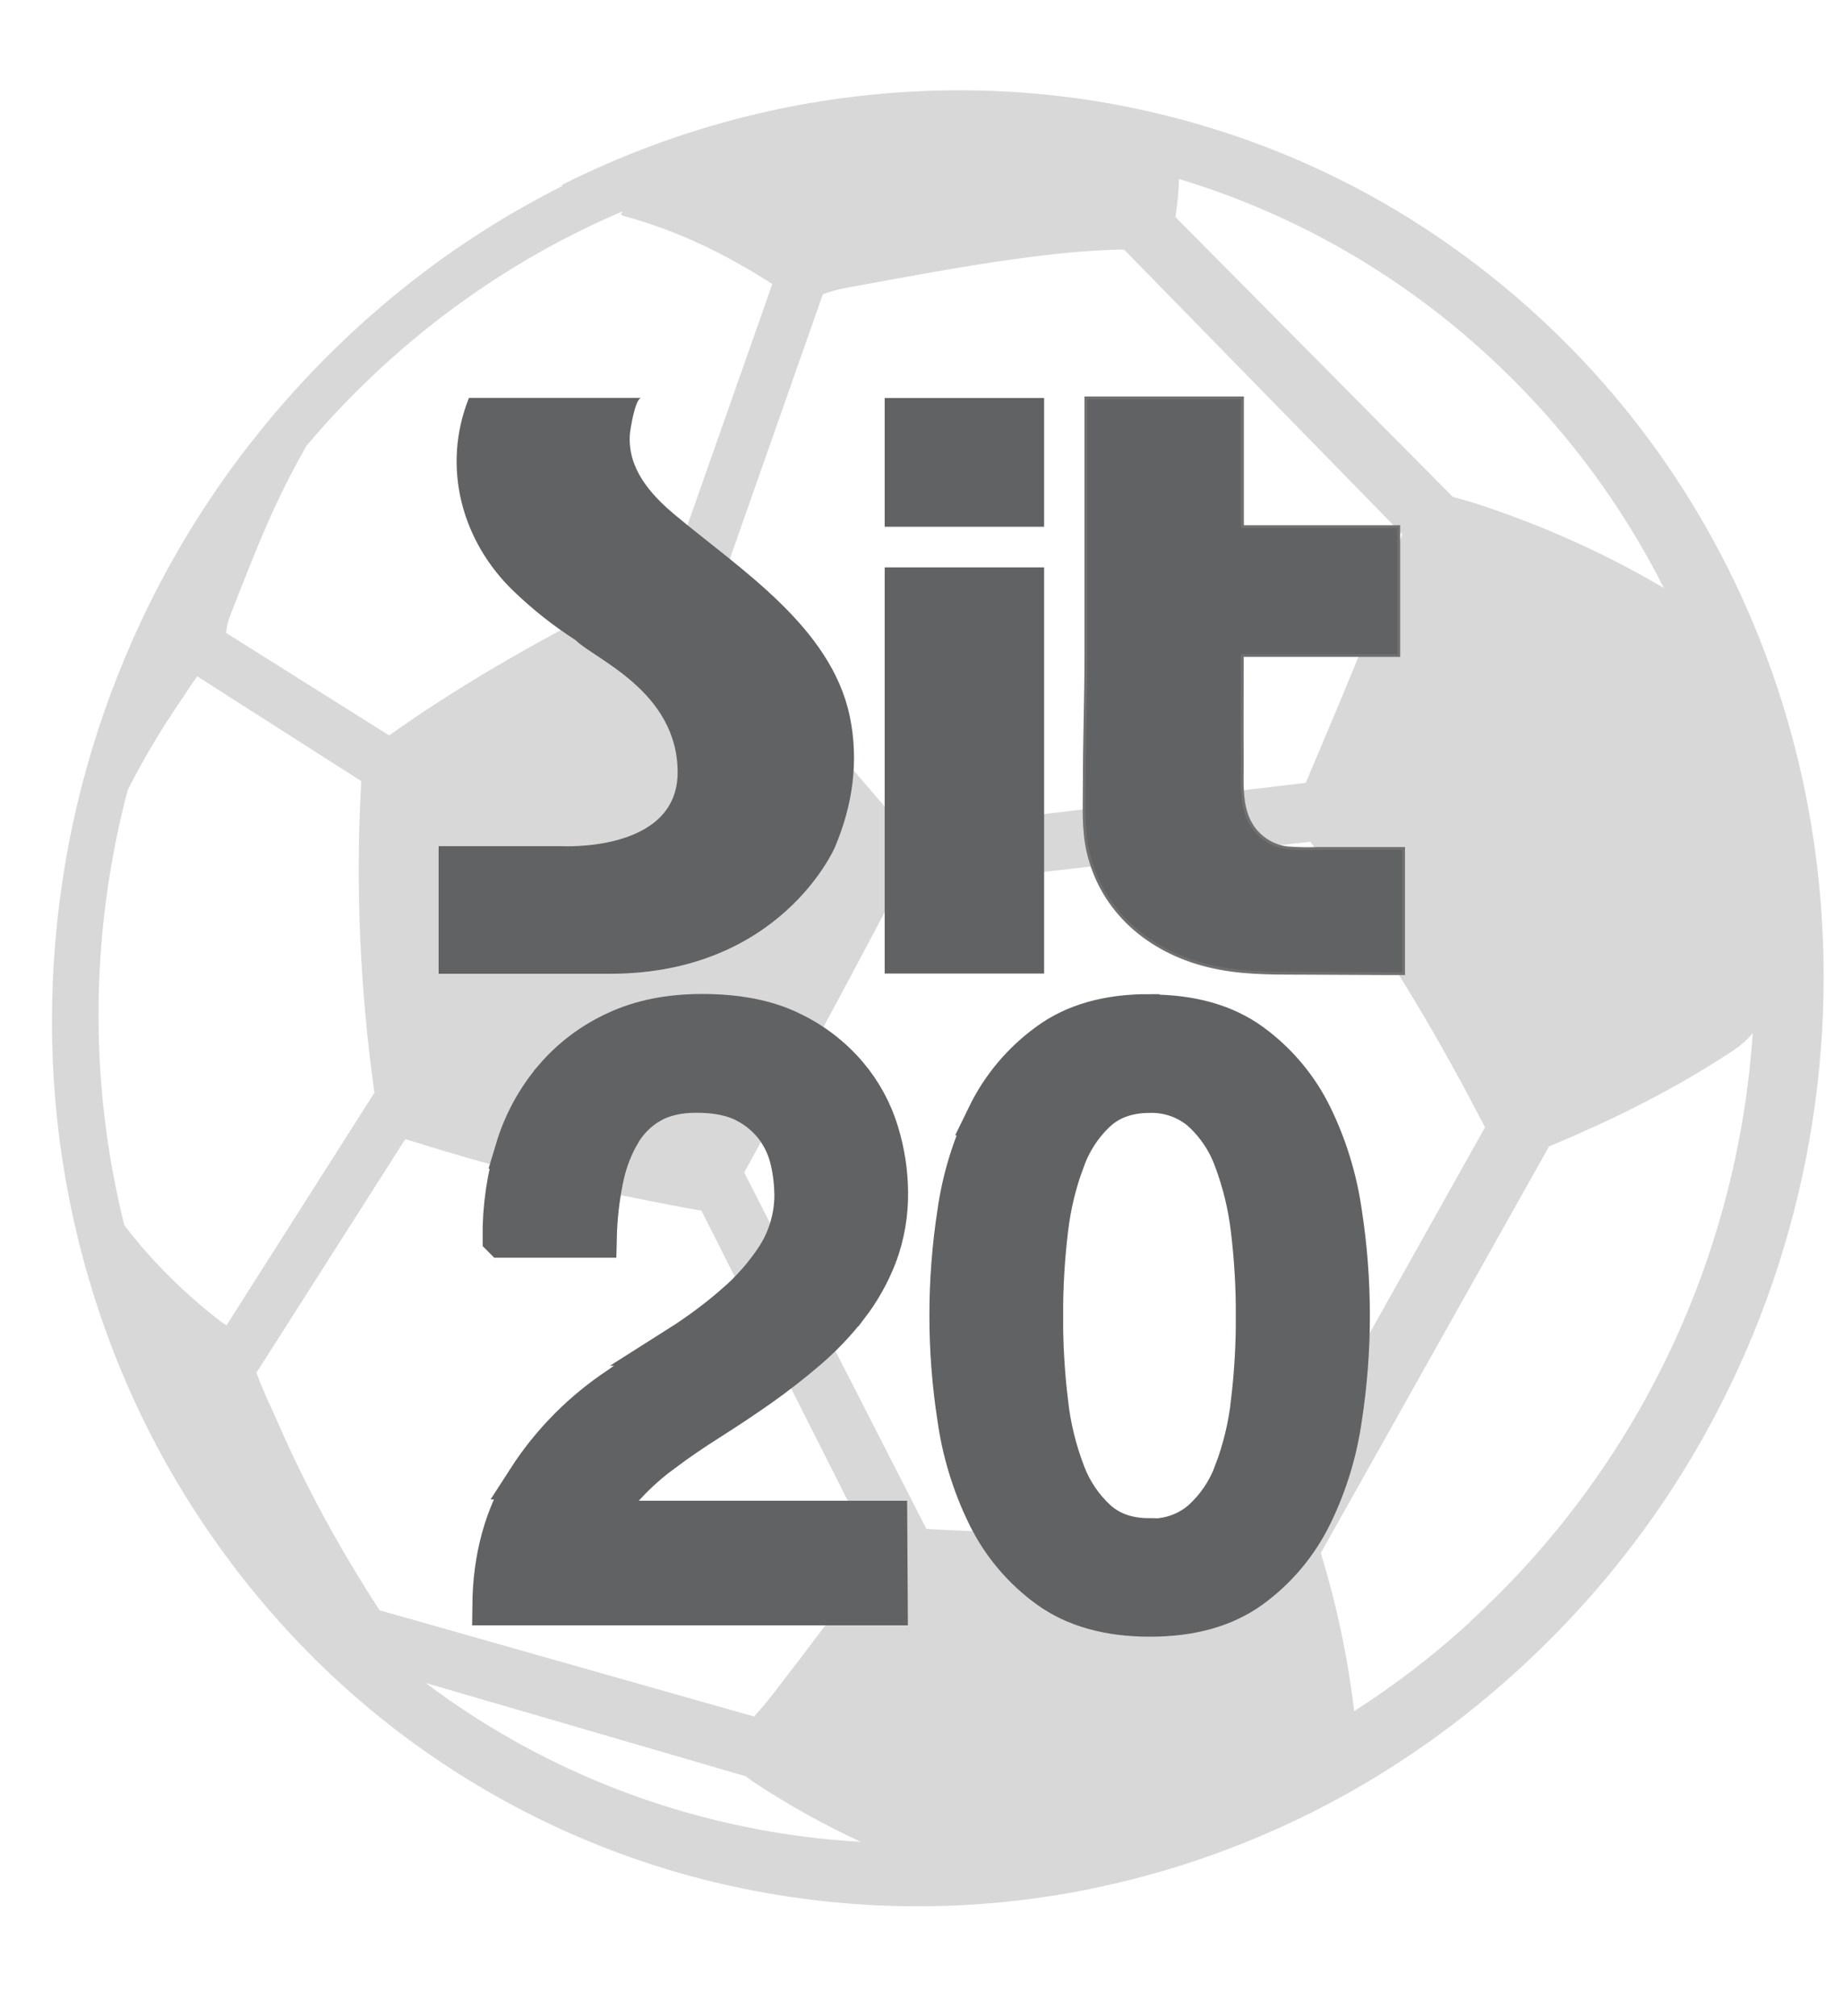 <svg viewBox="0 0 650 711" xmlns="http://www.w3.org/2000/svg" xmlns:xlink="http://www.w3.org/1999/xlink"><defs><path d="M296.628 554.78h-139.73c.17-16.96 4.26-31.77 12.27-44.44l-.01 0c8.48-13.18 19.64-24.43 32.74-33.04 6.61-4.84 13.53-9.56 20.762-14.18l-.01 0c6.98-4.42 13.62-9.36 19.86-14.76l0-.01c5.76-4.96 10.79-10.72 14.91-17.1l-.01 0c3.95-6.37 6.08-13.71 6.13-21.2l0 0c-.03-3.99-.47-7.95-1.32-11.84l0 0c-.89-4.21-2.63-8.2-5.11-11.7l-.01-.01c-2.77-3.8-6.37-6.9-10.54-9.06 -4.48-2.42-10.33-3.63-17.54-3.63 -6.631 0-12.08 1.31-16.53 3.94l-.01 0c-4.39 2.64-8.02 6.39-10.52 10.87l0-.01c-2.81 5.05-4.78 10.53-5.85 16.21l0-.01c-1.32 6.64-2.06 13.39-2.21 20.17h-33.37l-.01-.01c-.1-10.64 1.43-21.23 4.52-31.4l-.01 0c2.76-9.18 7.39-17.69 13.59-24.99l0-.01c6.07-7.1 13.61-12.78 22.11-16.65 8.67-4.03 18.76-6.05 30.25-6.05 12.47 0 22.9 2.04 31.28 6.13l0 0c7.81 3.68 14.74 9 20.31 15.6l0 0c5.01 5.94 8.74 12.86 10.96 20.31l0 0c2.06 6.77 3.14 13.82 3.21 20.9l0 0c.1 7.57-1.19 15.1-3.8 22.22l0-.01c-2.51 6.55-5.95 12.7-10.23 18.26l-.01 0c-4.34 5.6-9.24 10.75-14.63 15.35 -5.46 4.67-11.09 9.06-16.91 13.15 -5.83 4.09-11.68 7.98-17.55 11.69 -5.85 3.71-11.26 7.41-16.23 11.11l0-.01c-4.68 3.44-9.04 7.3-13.01 11.54l0-.01c-3.48 3.6-6.08 7.95-7.6 12.71h99.678Z" id="a"/></defs><g transform="translate(.285 0) scale(.999)"><g transform="translate(-635.087-194.945)"><path fill="#D8D8D8" d="M198.286 65.66c-8.74 4.39-17.22 9.16-25.458 14.3 -8.2 5.11-16.16 10.59-23.86 16.43 -7.67 5.81-15.09 11.98-22.26 18.5 -7.14 6.49-14.03 13.33-20.66 20.51 -6.62 7.16-12.87 14.56-18.77 22.18 -5.89 7.6-11.42 15.43-16.6 23.49 -5.17 8.03-9.98 16.29-14.43 24.77 -4.46 8.47-8.55 17.15-12.28 26.03 -3.6 8.58-6.83 17.27-9.69 26.06 -2.86 8.79-5.34 17.67-7.45 26.66 -2.11 8.99-3.84 18.07-5.19 27.24 -1.36 9.18-2.33 18.45-2.92 27.81 -.59 9.37-.79 18.7-.59 28 .2 9.32.79 18.59 1.79 27.82 .99 9.25 2.39 18.46 4.19 27.6 1.8 9.18 4.01 18.29 6.63 27.35 2.72 9.41 5.85 18.65 9.4 27.7 3.56 9.09 7.54 18 11.93 26.71 4.41 8.75 9.25 17.31 14.51 25.66 5.29 8.39 11 16.56 17.13 24.52 6.17 8 12.68 15.65 19.53 22.95 6.89 7.34 14.11 14.31 21.667 20.91l0 0c15.34 13.39 32 25.19 49.74 35.2 8.72 4.93 17.65 9.42 26.79 13.45l-.01-.01c18.52 8.16 37.84 14.43 57.63 18.69l-.01-.01c41.3 8.92 84 9.19 125.42.81l0-.01c33.09-6.71 64.89-18.72 94.17-35.55l0-.01c10.06-5.79 19.8-12.12 29.18-18.97l0-.01c9.54-6.98 18.7-14.46 27.45-22.42l-.01 0c8.82-8.02 17.2-16.5 25.11-25.4l0-.01c15.81-17.81 29.63-37.29 41.22-58.1l-.01 0c34.09-61.22 47.95-131.65 39.59-201.22l-.01-.01c-1.35-11.18-3.28-22.27-5.79-33.24l-.01-.01c-4.95-21.66-12.16-42.73-21.5-62.88l-.01-.01c-4.77-10.27-10.08-20.28-15.93-29.97l0 0c-11.45-18.98-24.93-36.66-40.19-52.73l-.01-.01c-15.03-15.8-31.67-29.98-49.67-42.29l-.01-.01c-26-17.79-54.65-31.34-84.89-40.15 -9.59-2.8-19.24-5.11-28.95-6.93 -9.65-1.82-19.34-3.15-29.08-4 -9.67-.86-19.38-1.24-29.113-1.16 -9.67.07-19.36.61-29.07 1.6 -9.65.98-19.18 2.4-28.589 4.25 -9.36 1.84-18.59 4.1-27.7 6.78 -9.06 2.66-17.99 5.74-26.79 9.22 -8.76 3.46-17.37 7.33-25.85 11.6ZM76.856 466c-3.12-2.45-6.16-4.98-9.12-7.59 -2.95-2.6-5.82-5.29-8.6-8.07 -2.79-2.78-5.47-5.65-8.05-8.59 -2.59-2.96-5.08-6.01-7.48-9.16l-.01-.01c-3.17-12.67-5.51-25.53-7.02-38.5l-.01-.01c-1.5-12.86-2.18-25.79-2.05-38.73l-.01 0c.26-25.81 3.72-51.47 10.3-76.42 1.35-2.67 2.75-5.31 4.19-7.93 1.43-2.62 2.91-5.22 4.44-7.79 1.52-2.58 3.08-5.12 4.7-7.65 1.61-2.53 3.26-5.03 4.95-7.5 .52-.77 1.04-1.54 1.55-2.32 .51-.78 1.02-1.56 1.54-2.33 .51-.78 1.03-1.55 1.56-2.32 .52-.77 1.07-1.53 1.62-2.27l57.9 36.98 -.09 1.67c-.49 8.96-.75 17.91-.79 26.87 -.05 8.98.12 17.96.52 26.94 .39 9 1 18.01 1.82 27.03 .82 9.03 1.87 18.08 3.14 27.12 0 .04 0 .07.01.11 0 .03 0 .06.01.1 0 .03.01.06.01.1 0 .03.01.06.01.1l-52.22 82.13c-.25-.16-.5-.33-.75-.49 -.25-.17-.5-.34-.74-.51 -.25-.18-.49-.35-.74-.53 -.25-.19-.49-.37-.73-.56Zm189 163.28c3.01 1.98 6.05 3.91 9.13 5.78 3.07 1.87 6.19 3.68 9.34 5.44 3.15 1.76 6.34 3.46 9.55 5.1 3.21 1.64 6.47 3.22 9.77 4.74l-.01-.01c-27.9-1.59-55.42-7.29-81.65-16.9l-.01-.01c-25.8-9.47-50.07-22.68-72.02-39.21l113.1 32.98c.22.17.44.35.67.53 .22.17.45.34.68.51 .22.17.46.33.69.5 .23.16.46.32.7.48Zm.26-23.15l-132.4-37.57c-3.48-5.36-6.85-10.77-10.1-16.22 -3.24-5.44-6.37-10.92-9.38-16.46 -3-5.52-5.88-11.09-8.63-16.72 -2.75-5.61-5.37-11.28-7.87-17.01 -.64-1.46-1.29-2.9-1.95-4.35 -.66-1.45-1.32-2.88-1.97-4.33 -.65-1.45-1.27-2.9-1.87-4.36 -.6-1.47-1.17-2.94-1.69-4.44l52.54-82.46 .82.24 .87.25c.3.08.61.18.93.28 .31.09.64.19.98.3 7.6 2.42 15.28 4.71 23.05 6.85 7.81 2.16 15.71 4.19 23.69 6.1 8.02 1.92 16.12 3.74 24.3 5.45 8.22 1.72 16.524 3.35 24.89 4.9l1.41.25c.45.08.88.15 1.3.23 .41.07.81.14 1.2.2 .38.06.74.11 1.1.17l61.69 122.31c-3.02 4.1-6.05 8.19-9.08 12.28 -3.03 4.08-6.07 8.14-9.11 12.2 -3.05 4.05-6.1 8.08-9.16 12.1 -3.07 4.02-6.14 8.02-9.21 12 -.52.66-1.04 1.32-1.56 1.96 -.53.64-1.06 1.28-1.6 1.93 -.54.63-1.09 1.27-1.64 1.9 -.56.62-1.11 1.25-1.67 1.88Zm252.68-33.5c-3.26 2.98-6.56 5.87-9.9 8.68 -3.35 2.8-6.73 5.52-10.15 8.15 -3.42 2.62-6.88 5.16-10.37 7.625 -3.5 2.45-7.02 4.82-10.58 7.1 -.57-4.77-1.24-9.51-2.02-14.22 -.78-4.72-1.66-9.41-2.64-14.06 -.99-4.66-2.07-9.28-3.26-13.88 -1.19-4.6-2.48-9.17-3.86-13.69l80.56-143.53c5.62-2.35 11.21-4.8 16.76-7.34 5.56-2.56 11.06-5.24 16.52-8.03 5.46-2.81 10.86-5.76 16.2-8.86 5.34-3.11 10.6-6.38 15.77-9.81 .67-.45 1.32-.91 1.94-1.39 .61-.48 1.2-.97 1.76-1.47 .55-.51 1.08-1.02 1.58-1.54 .49-.53.96-1.07 1.4-1.62l0-.01c-2.61 38.78-12.46 76.73-29.03 111.89l0-.01c-17.12 36.27-41.14 68.85-70.74 95.92Zm-3.69-191.38c.74 1.37 1.48 2.76 2.22 4.14 .74 1.38 1.48 2.78 2.22 4.18 .74 1.4 1.48 2.8 2.22 4.21 .74 1.41 1.48 2.82 2.22 4.25l-77.09 137.62 -.33.05 -.32.04c-.11.01-.22.02-.32.04 -.11.01-.22.02-.33.03 -10.17 1.27-20.3 2.31-30.38 3.11 -10.03.8-20 1.36-29.94 1.7 -9.88.33-19.7.43-29.48.3 -9.72-.13-19.4-.49-29.03-1.09l-64.32-125.84c2.71-4.93 5.42-9.87 8.12-14.81 2.7-4.95 5.4-9.9 8.1-14.86 2.69-4.96 5.39-9.93 8.08-14.9 2.69-4.97 5.37-9.95 8.06-14.93 1.82-3.38 3.63-6.77 5.44-10.16 1.81-3.39 3.61-6.79 5.42-10.19 1.8-3.4 3.6-6.81 5.4-10.21 1.8-3.41 3.59-6.82 5.39-10.23l145.894-16.5c4.63 6.6 9.23 13.28 13.77 20.03 4.55 6.78 9.04 13.65 13.46 20.61 4.43 6.99 8.76 14.08 13.01 21.27 4.25 7.22 8.39 14.56 12.41 22.01Zm-31.42-160.31c-1.84 4.64-3.7 9.28-5.59 13.92 -1.9 4.63-3.81 9.25-5.74 13.87 -1.93 4.61-3.87 9.23-5.82 13.84 -1.95 4.61-3.9 9.22-5.85 13.83l-141.77 16.94c-.4-.54-.79-1.07-1.19-1.6 -.4-.54-.81-1.06-1.21-1.58 -.41-.53-.82-1.04-1.24-1.56 -.42-.52-.84-1.02-1.27-1.52 -3.86-4.51-7.7-8.99-11.54-13.45 -3.83-4.45-7.64-8.87-11.43-13.27 -3.79-4.39-7.56-8.76-11.32-13.1 -3.75-4.34-7.48-8.66-11.2-12.97 .03-.05.07-.09.1-.13 .03-.05.07-.09.1-.13l.1-.12c.03-.04.07-.08.1-.13l-4.5-4.6 -4.49-4.58c-1.5-1.53-2.98-3.05-4.47-4.57 -1.49-1.52-2.97-3.04-4.45-4.55l39.23-111.62c.62-.22 1.25-.43 1.88-.62 .62-.2 1.25-.39 1.88-.57 .63-.18 1.26-.35 1.9-.5 .63-.16 1.26-.29 1.9-.41 4.93-.9 9.89-1.8 14.863-2.72 4.98-.92 9.99-1.82 15.01-2.71 5.03-.89 10.09-1.75 15.16-2.58 5.08-.83 10.19-1.59 15.31-2.3 3.14-.43 6.3-.84 9.46-1.22 3.16-.39 6.35-.73 9.55-1.03 3.2-.3 6.41-.55 9.64-.74 3.22-.2 6.48-.31 9.75-.36l98.21 100.5c-.9 2.69-1.79 5.39-2.68 8.09 -.9 2.69-1.8 5.39-2.72 8.08 -.92 2.69-1.87 5.37-2.83 8.04 -.97 2.67-1.97 5.33-3 7.98Zm34.77-101.24c7.17 6.2 13.98 12.69 20.43 19.47 6.48 6.81 12.59 13.9 18.32 21.25 5.76 7.38 11.13 15.01 16.11 22.87 5 7.89 9.61 16 13.81 24.33 -5.14-3.04-10.34-5.92-15.6-8.637 -5.24-2.72-10.54-5.28-15.9-7.7 -5.34-2.41-10.73-4.68-16.17-6.8 -5.42-2.12-10.89-4.1-16.4-5.94 -.86-.29-1.72-.57-2.59-.84 -.87-.27-1.74-.54-2.61-.79 -.88-.26-1.75-.51-2.63-.76 -.89-.25-1.77-.49-2.65-.74l-97.89-98.78c.17-1.12.33-2.24.48-3.36 .14-1.12.26-2.24.37-3.36 .1-1.12.19-2.24.27-3.35 .07-1.12.13-2.24.18-3.35l-.01-.01c27.85 8.4 54.23 21.11 78.17 37.66l0 0c8.4 5.81 16.49 12.06 24.23 18.74ZM219.11 75.81c.07.05.14.1.21.15l.16.13 -.01-.01c.04.03.09.06.14.1l0 0c.04.02.08.04.13.05 4.69 1.25 9.29 2.7 13.8 4.36 4.52 1.66 8.97 3.51 13.33 5.54 4.38 2.03 8.68 4.23 12.92 6.61 4.25 2.37 8.45 4.89 12.58 7.55l-36.44 103.57 -.13.04 -.13.04c-.05.01-.09.03-.13.05 -.05.01-.09.03-.13.05 -1.71.8-3.42 1.57-5.13 2.34 -1.72.77-3.42 1.53-5.125 2.3 -1.71.76-3.4 1.54-5.1 2.34 -1.7.79-3.37 1.6-5.03 2.45 -6.84 3.47-13.61 7.02-20.31 10.65 -6.68 3.62-13.27 7.34-19.79 11.16 -6.5 3.81-12.9 7.75-19.214 11.8 -6.3 4.05-12.5 8.244-18.6 12.58l-57.57-36.18c.04-.5.11-1 .19-1.5 .07-.5.17-1 .28-1.49 .11-.49.23-.98.38-1.46 .14-.48.3-.95.48-1.4 1.13-2.89 2.26-5.78 3.4-8.68 1.13-2.9 2.27-5.79 3.43-8.67 1.16-2.89 2.34-5.77 3.53-8.63 1.19-2.87 2.42-5.72 3.68-8.56 .97-2.19 1.97-4.36 3-6.52 1.02-2.16 2.08-4.3 3.16-6.43s2.18-4.25 3.31-6.35c1.13-2.11 2.28-4.2 3.45-6.29 .74-.88 1.49-1.75 2.24-2.63 .75-.88 1.51-1.75 2.28-2.62 .76-.87 1.54-1.74 2.32-2.6 .78-.87 1.56-1.73 2.35-2.58l0-.01c7.32-7.9 15.05-15.41 23.16-22.5l-.01 0c7.96-6.97 16.28-13.51 24.93-19.6l-.01 0c17.03-12.01 35.28-22.18 54.45-30.36l-.16.24c-.06.08-.11.16-.16.25 -.06.08-.11.17-.16.26 -.06.08-.11.17-.16.26Z" transform="translate(635.087 194.945)"/><g transform="translate(623 213)"><g transform="translate(17 7)"><g fill="#616264"><path d="M160.66 115.64h60.82c-2.24 0-4 11.67-4.07 12.85 -.87 12 7.19 21.18 15.9 28.45 22.95 19.18 55 39.51 61.69 70.94 3.36 15.87 1.06 31.7-5.23 46.45 0 0-19.07 44.64-79.44 44.64h-60.44v-45.06h43s41.38 2.49 41.38-26.07c0-28.56-29.37-40-36-46.65l-.01-.01c-7.73-4.96-14.96-10.65-21.58-17 -18.58-17.63-25.88-44.08-16.07-68.57" transform="translate(-.237-.206)"/><path d="M0 0h56.28v143.41H0Z" transform="translate(307.13 175.275)"/><path d="M0 0h56.28v45.45H0Z" transform="translate(307.13 115.479)"/><path fill="#616264" stroke="#707070" d="M449.91 274.53l0 0c-3.12-.36-6.08-1.58-8.55-3.51 -8.88-6.9-7.32-18.3-7.43-28.24 -.1-9.72 0-19.45 0-29.13v-7.05h55.25v-45.51H434v-45.46h-55.28v90.92c0 14.88-.57 29.75-.55 44.62 0 8.08-.53 16.71 1.29 24.65 4.89 21.28 21.72 35.28 42.39 40.33 10.82 2.65 21.23 2.62 32.26 2.63 10.73 0 21.45.15 32.19.15h4.59v-44.2H460.8l0-.01c-3.64.15-7.27.09-10.89-.2" transform="translate(-.559-.206)"/></g><g transform="translate(11.885-12.392)"><g transform="translate(156.667 345.423)"><use fill="#616264" xlink:href="#a" x="-156.9" y="-346"/><use fill="none" stroke="#616264" stroke-width="14" xlink:href="#a" x="-156.9" y="-346"/></g><g transform="translate(318.126 345.478)"><path fill="#616264" d="M361.48 346.05c14.61 0 26.55 3.36 35.81 10.08l-.01-.01c9.2 6.67 16.63 15.5 21.63 25.72l0 0c5.28 10.82 8.83 22.41 10.51 34.34l0 0c3.7 24.01 3.7 48.45-.01 72.46l0-.01c-1.68 11.93-5.23 23.52-10.52 34.34l0-.01c-4.99 10.22-12.4 19.07-21.6 25.76 -9.26 6.73-21.2 10.09-35.82 10.08 -14.62-.01-26.56-3.38-35.82-10.09l-.01-.01c-9.22-6.67-16.65-15.51-21.64-25.73l-.01-.01c-5.3-10.83-8.85-22.42-10.52-34.35l0 0c-3.71-24.02-3.71-48.46-.01-72.47l-.01 0c1.68-11.94 5.23-23.53 10.51-34.35l0-.01c4.98-10.23 12.41-19.06 21.63-25.73 9.25-6.74 21.18-10.1 35.81-10.09m0 185.04l-.01-.01c6.6.2 13.05-2.03 18.11-6.28l0-.01c5.16-4.62 9.12-10.42 11.54-16.91l-.01 0c3.06-8.05 5.09-16.44 6.03-24.99l0-.01c1.2-10.1 1.78-20.25 1.75-30.42l0-.01c.03-10.1-.55-20.18-1.76-30.2l0 0c-.98-8.55-3.01-16.95-6.04-24.99l0 0c-2.39-6.57-6.36-12.44-11.55-17.1l-.01-.01c-5.06-4.26-11.51-6.5-18.12-6.3 -7.4 0-13.5 2.09-18.274 6.29l0-.01c-5.12 4.7-9.03 10.56-11.41 17.09l-.01 0c-3.05 8.04-5.08 16.44-6.04 24.98l-.01 0c-1.21 10.01-1.79 20.1-1.76 30.19l-.01 0c-.04 10.16.55 20.31 1.75 30.41l0 0c.94 8.55 2.97 16.95 6.03 24.98l0 0c2.4 6.46 6.31 12.25 11.39 16.9 4.77 4.18 10.86 6.28 18.274 6.28" transform="translate(-290.782-346.05)"/><path fill="none" stroke="#616264" stroke-width="14" d="M361.48 346.05c14.61 0 26.55 3.36 35.81 10.08l-.01-.01c9.2 6.67 16.63 15.5 21.63 25.72l0 0c5.28 10.82 8.83 22.41 10.51 34.34l0 0c3.7 24.01 3.7 48.45-.01 72.46l0-.01c-1.68 11.93-5.23 23.52-10.52 34.34l0-.01c-4.99 10.22-12.4 19.07-21.6 25.76 -9.26 6.73-21.2 10.09-35.82 10.08 -14.62-.01-26.56-3.38-35.82-10.09l0 0c-9.22-6.67-16.65-15.51-21.64-25.73l-.01-.01c-5.3-10.83-8.85-22.42-10.52-34.35l-.01-.01c-3.71-24.02-3.71-48.46-.01-72.47l0-.01c1.68-11.94 5.23-23.53 10.52-34.35l-.01 0c4.98-10.23 12.41-19.06 21.63-25.73 9.23-6.79 21.15-10.17 35.78-10.13Zm0 185.04l-.01-.01c6.6.2 13.05-2.03 18.11-6.28l0-.01c5.16-4.62 9.12-10.43 11.54-16.92l-.01 0c3.06-8.05 5.09-16.44 6.03-24.99l-.01 0c1.2-10.1 1.78-20.25 1.75-30.42l-.01 0c.03-10.1-.55-20.18-1.76-30.2l0 0c-.98-8.55-3.01-16.95-6.04-24.99l0 0c-2.39-6.57-6.36-12.44-11.55-17.1l-.01-.01c-5.06-4.26-11.51-6.5-18.12-6.3 -7.4 0-13.5 2.09-18.274 6.29l-.01 0c-5.12 4.7-9.03 10.56-11.4 17.1l-.01 0c-3.05 8.04-5.08 16.44-6.04 24.98l0-.01c-1.21 10.01-1.79 20.1-1.76 30.19l-.01 0c-.04 10.16.55 20.31 1.75 30.41l-.01-.01c.94 8.55 2.97 16.95 6.03 24.98l-.01-.01c2.4 6.46 6.31 12.25 11.39 16.9 4.77 4.19 10.86 6.29 18.27 6.28Z" transform="translate(-290.782-346.05)"/></g></g></g></g></g></g></svg>